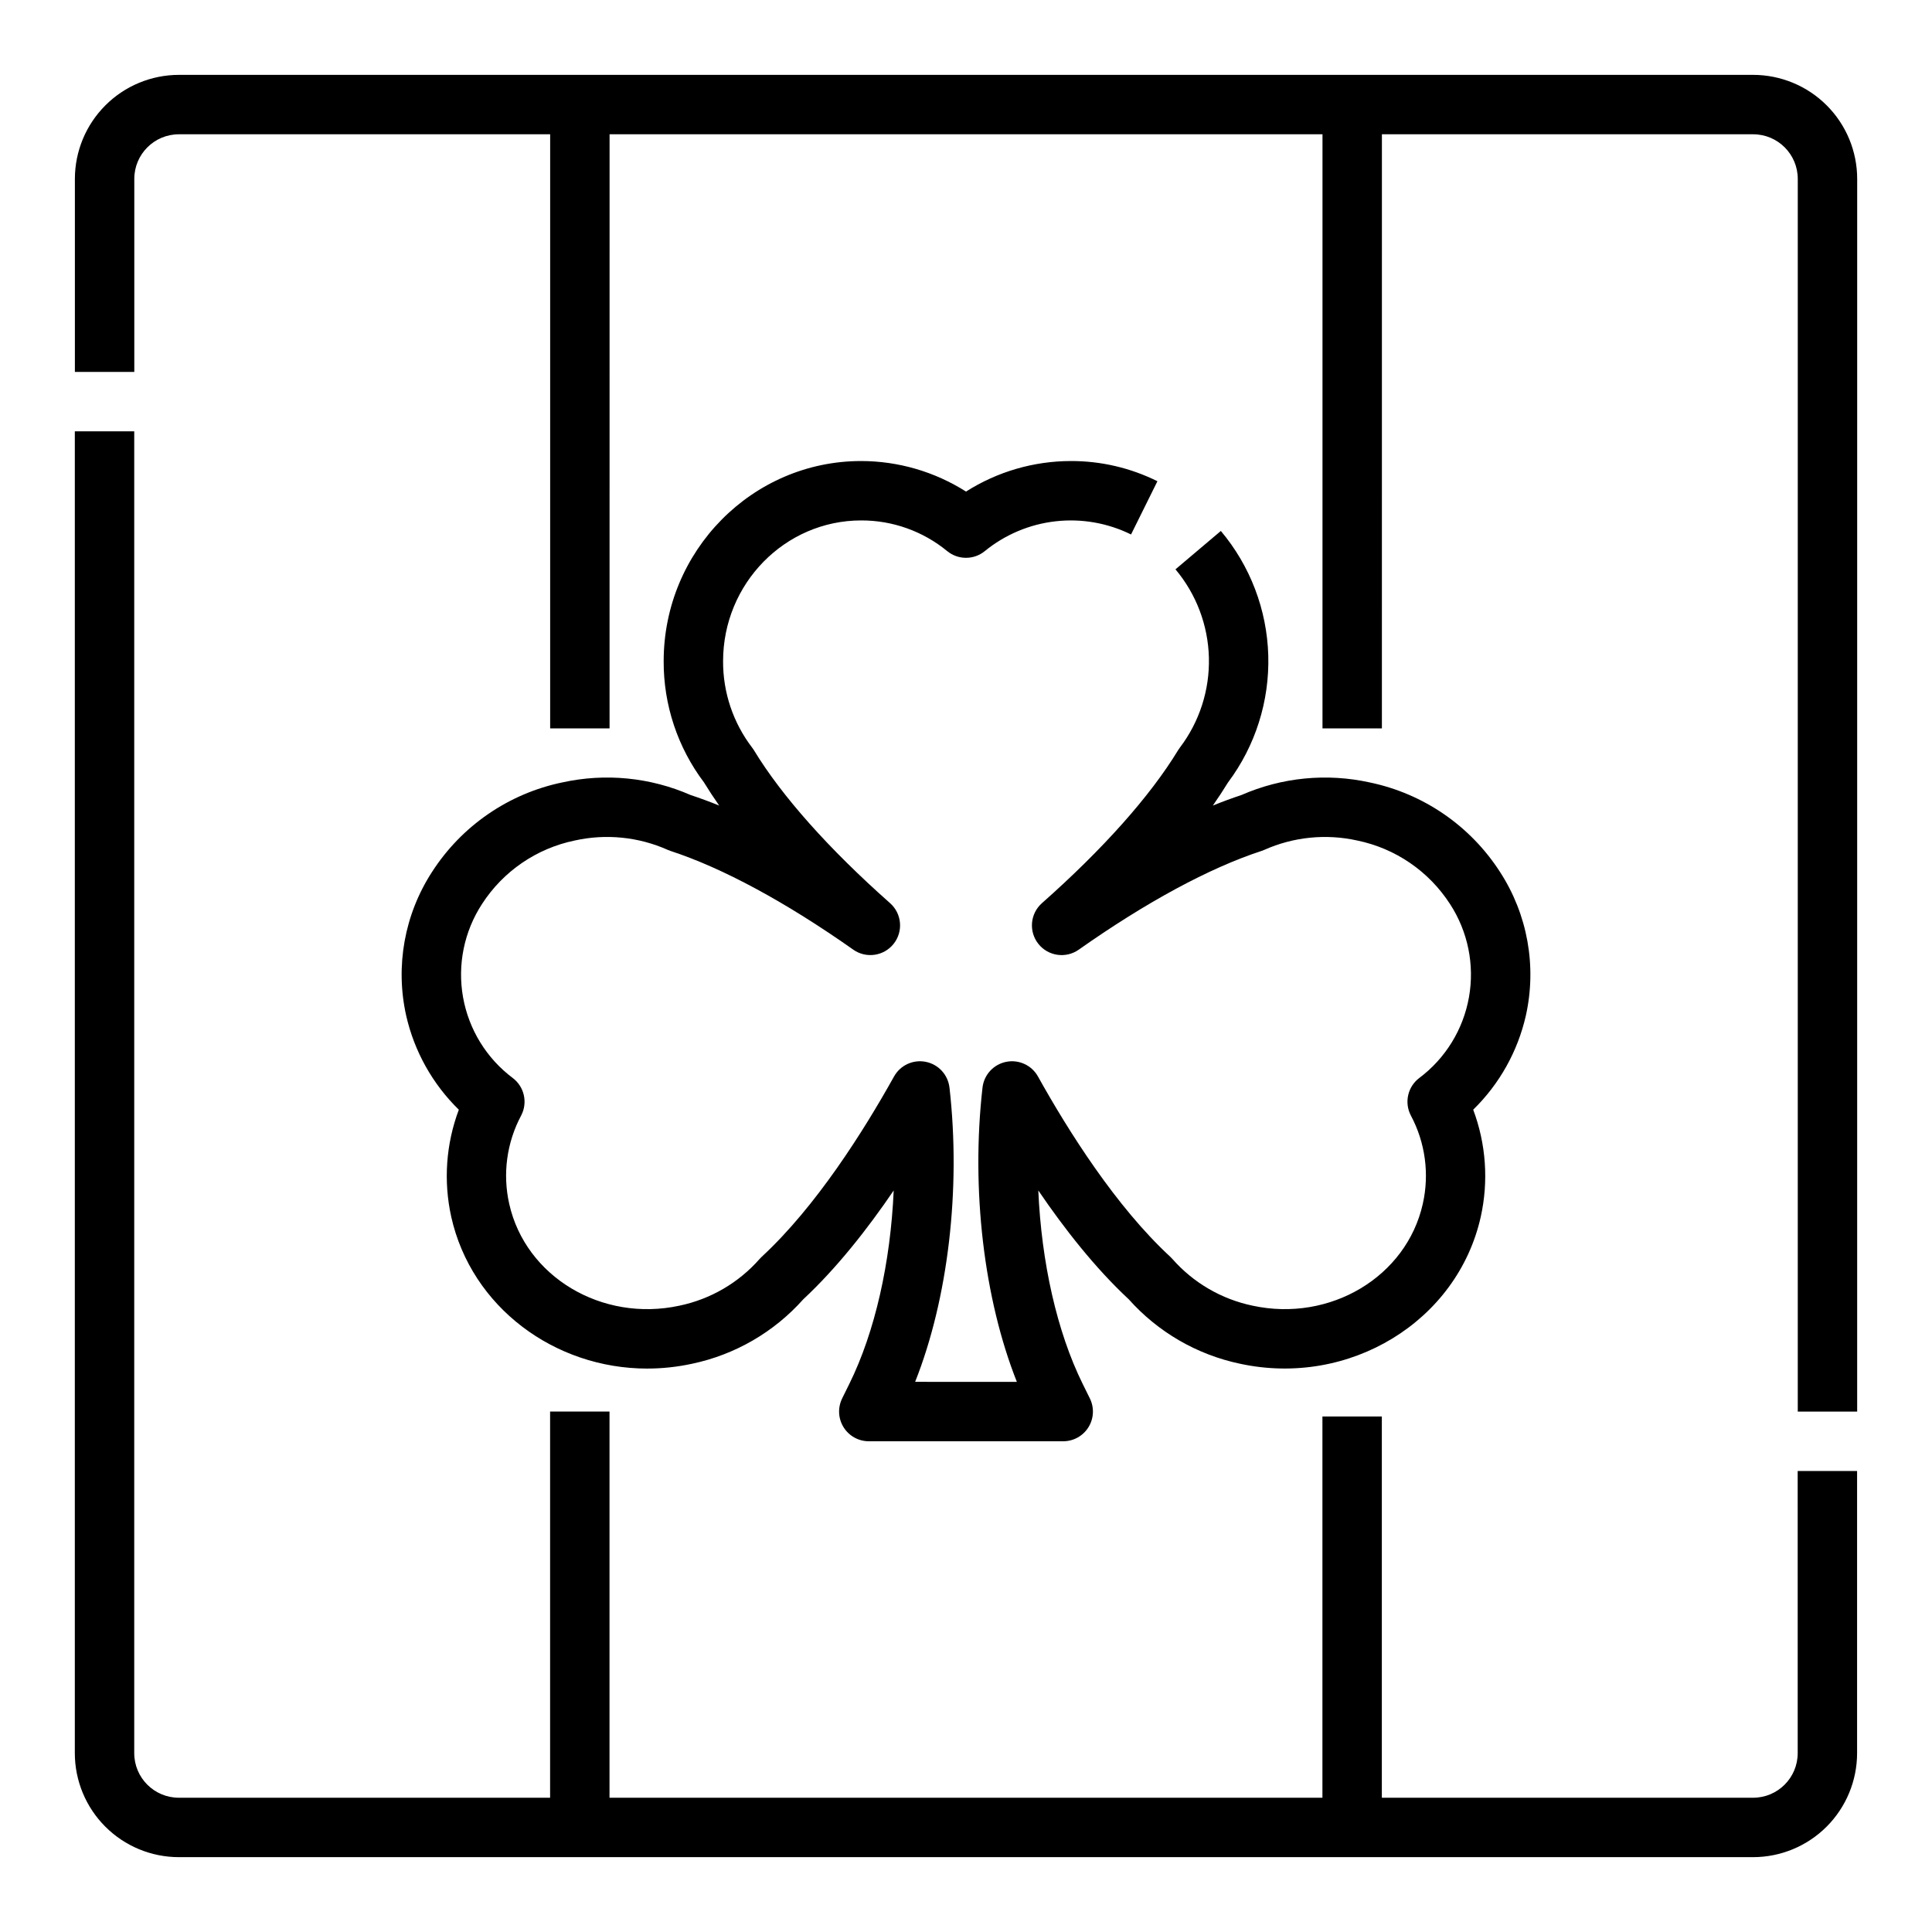 <?xml version="1.0" encoding="UTF-8"?>
<!-- Uploaded to: SVG Repo, www.svgrepo.com, Generator: SVG Repo Mixer Tools -->
<svg fill="#000000" width="800px" height="800px" version="1.1" viewBox="144 144 512 512" xmlns="http://www.w3.org/2000/svg">
 <g>
  <path d="m620.41 608.61c-0.008 6.519-5.289 11.801-11.809 11.809h-98.398v-101.04h-15.746v101.04h-188.93v-102.34h-15.746v102.34h-98.398c-6.519-0.008-11.801-5.289-11.809-11.809v-350.3h-15.746v350.3c0.012 7.305 2.914 14.309 8.082 19.477 5.164 5.164 12.168 8.07 19.473 8.078h417.21c7.305-0.008 14.309-2.914 19.477-8.078 5.164-5.168 8.07-12.172 8.078-19.477v-74.781h-15.746z"/>
  <path d="m608.61 163.84h-417.21c-7.305 0.012-14.309 2.914-19.473 8.082-5.168 5.164-8.07 12.168-8.082 19.473v51.168h15.746v-51.168c0.008-6.519 5.289-11.801 11.809-11.809h98.398v157.44h15.742l0.004-157.44h188.93v157.44h15.742l0.004-157.44h98.398c6.519 0.008 11.801 5.289 11.809 11.809v326.69h15.742l0.004-326.69c-0.008-7.305-2.914-14.309-8.078-19.473-5.168-5.168-12.172-8.07-19.477-8.082z"/>
  <path d="m293 351.35c-14.23 2.961-26.672 11.52-34.527 23.75-7.293 11.254-9.758 24.965-6.832 38.047 2.152 9.48 6.996 18.141 13.953 24.934-3.41 9.07-4.106 18.938-2.008 28.402 5.359 23.922 27.395 40.203 51.941 40.203l0.004-0.004c3.988 0 7.965-0.43 11.863-1.273 11.402-2.398 21.738-8.387 29.488-17.09 8.855-8.25 17.004-18.613 23.957-28.832-0.836 19.09-4.941 37.457-11.766 51.273l-1.895 3.836 0.004 0.004c-1.203 2.438-1.062 5.324 0.375 7.633s3.961 3.715 6.68 3.715h51.527c2.723 0 5.25-1.406 6.688-3.715 1.434-2.312 1.574-5.203 0.371-7.641l-1.895-3.836c-6.824-13.816-10.926-32.176-11.766-51.273 6.953 10.219 15.098 20.582 23.957 28.832v-0.004c7.754 8.703 18.086 14.691 29.492 17.09 28.973 6.262 57.594-11.199 63.805-38.93v0.004c2.102-9.461 1.406-19.328-2-28.398 6.953-6.793 11.801-15.449 13.953-24.93 2.922-13.086 0.461-26.797-6.832-38.047-7.859-12.23-20.301-20.785-34.531-23.746-11.406-2.519-23.316-1.352-34.016 3.336-2.469 0.816-4.992 1.746-7.57 2.789 1.441-2.07 2.785-4.113 4.023-6.133h0.004c7.25-9.691 11.004-21.555 10.66-33.652-0.348-12.098-4.777-23.727-12.57-32.988l-12.02 10.168-0.004 0.004c5.523 6.574 8.648 14.836 8.859 23.422 0.211 8.586-2.504 16.988-7.695 23.828-0.168 0.223-0.328 0.453-0.473 0.688-7.387 12.16-19.863 26.176-36.078 40.527-3.129 2.769-3.547 7.5-0.957 10.777 2.594 3.277 7.293 3.957 10.707 1.551 17.883-12.602 34.621-21.648 48.395-26.152v0.004c0.262-0.086 0.516-0.184 0.766-0.297 7.734-3.449 16.375-4.32 24.641-2.484 10.125 2.082 18.988 8.152 24.594 16.836 4.746 7.293 6.543 16.117 5.019 24.688-1.52 8.566-6.242 16.234-13.211 21.445-3.043 2.328-3.965 6.512-2.188 9.906 3.828 7.172 4.953 15.484 3.164 23.418-4.328 19.32-24.562 31.426-45.113 26.98-8.238-1.719-15.695-6.066-21.254-12.387-0.184-0.207-0.379-0.406-0.582-0.598-14.359-13.27-26.977-33.289-35.031-47.746-1.664-2.988-5.066-4.559-8.422-3.887-3.352 0.668-5.891 3.43-6.277 6.828-3.078 27.023 0.398 56.055 9.102 77.98l-26.957-0.004c8.703-21.926 12.18-50.957 9.102-77.98l-0.004 0.004c-0.387-3.398-2.922-6.16-6.277-6.828-3.352-0.672-6.754 0.898-8.418 3.887-8.055 14.457-20.672 34.477-35.031 47.746-0.203 0.191-0.398 0.391-0.582 0.598-5.559 6.32-13.012 10.668-21.25 12.387-20.551 4.445-40.785-7.66-45.113-26.98-1.789-7.934-0.664-16.246 3.164-23.418 1.777-3.394 0.855-7.578-2.188-9.906-6.969-5.211-11.691-12.879-13.215-21.445-1.52-8.57 0.277-17.395 5.023-24.688 5.606-8.688 14.469-14.754 24.594-16.84 8.27-1.836 16.906-0.965 24.641 2.488 0.25 0.109 0.508 0.211 0.766 0.293 13.777 4.508 30.512 13.551 48.395 26.148v0.004c3.414 2.398 8.113 1.719 10.703-1.559 2.59-3.273 2.172-8-0.953-10.77-16.215-14.355-28.691-28.367-36.078-40.527h0.004c-0.148-0.238-0.305-0.469-0.477-0.688-5.031-6.574-7.742-14.629-7.703-22.906 0-20.566 16.414-37.305 36.59-37.305 8.32-0.023 16.391 2.856 22.816 8.141 2.894 2.356 7.043 2.356 9.938 0 5.359-4.379 11.863-7.125 18.734-7.906 6.875-0.785 13.832 0.426 20.035 3.488l6.988-14.109v-0.004c-7.125-3.539-14.98-5.371-22.938-5.352-9.84 0.012-19.477 2.82-27.785 8.094-8.312-5.273-17.949-8.082-27.789-8.094-28.855 0-52.336 23.797-52.336 53.047-0.047 11.586 3.707 22.871 10.684 32.121 1.238 2.019 2.578 4.062 4.023 6.133-2.578-1.043-5.102-1.973-7.57-2.789-10.699-4.688-22.609-5.856-34.016-3.336z"/>
 </g>
</svg>
